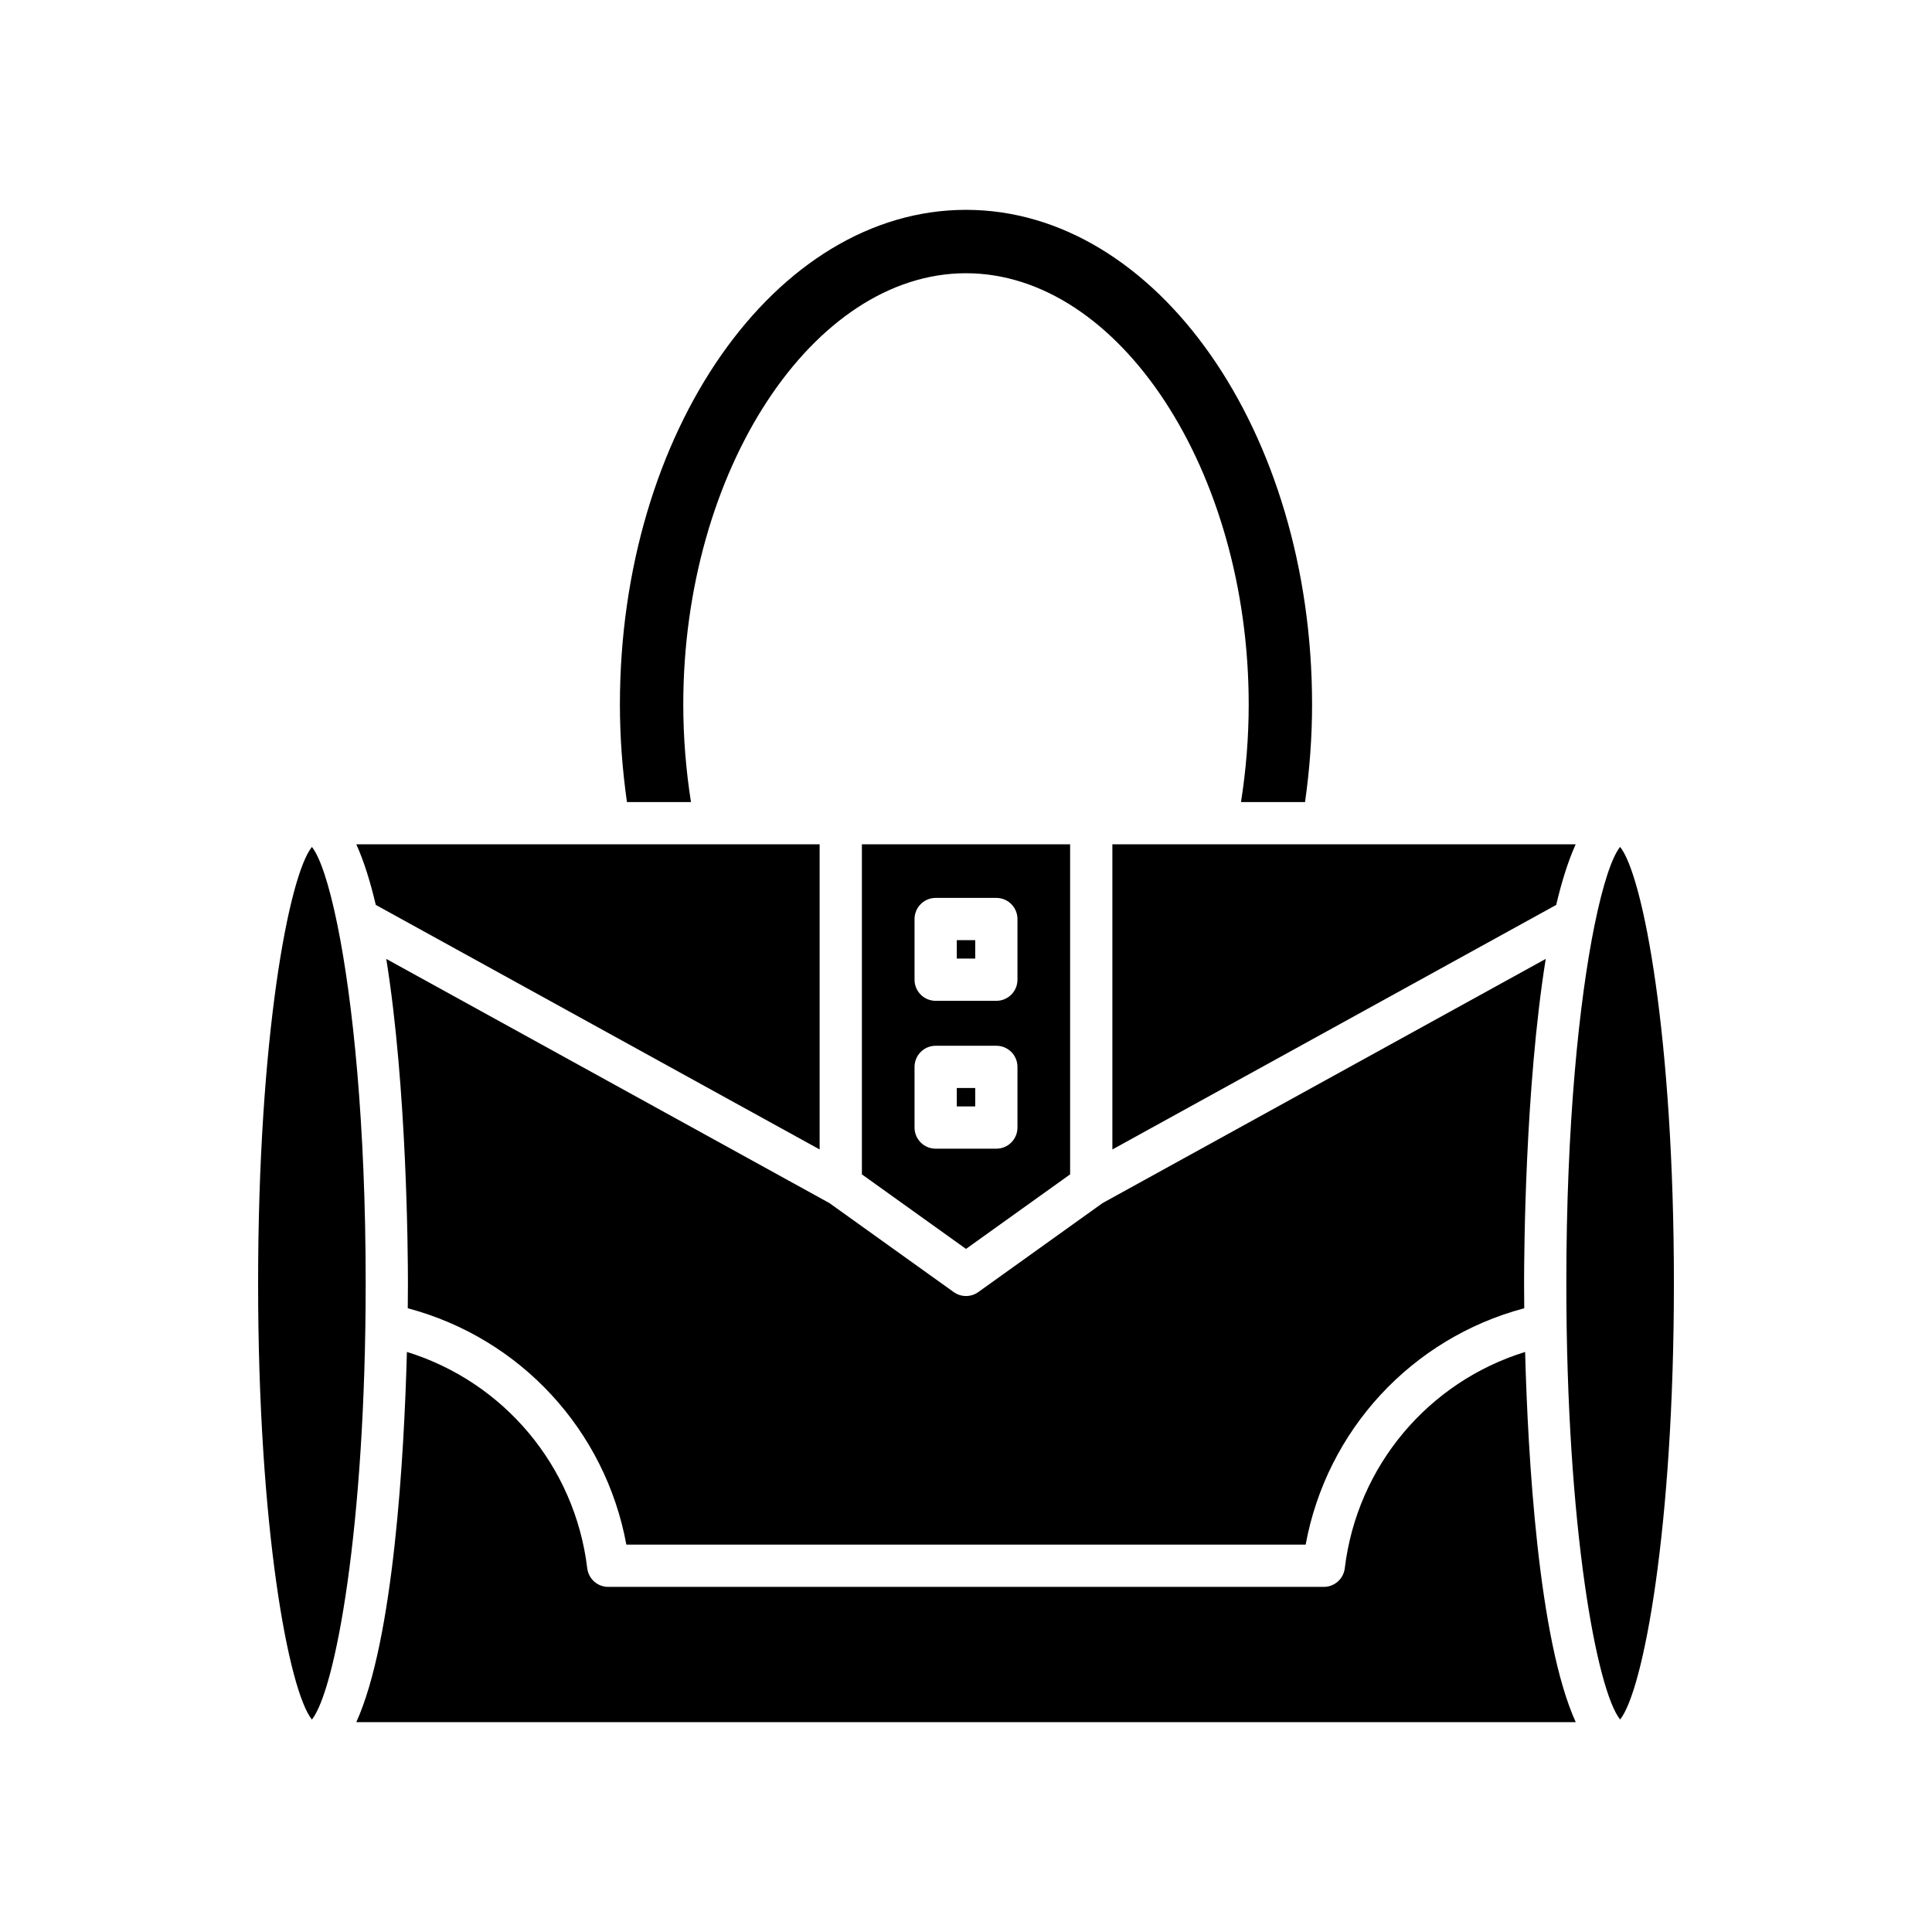 <?xml version="1.0" encoding="UTF-8"?>
<!-- Uploaded to: ICON Repo, www.svgrepo.com, Generator: ICON Repo Mixer Tools -->
<svg fill="#000000" width="800px" height="800px" version="1.1" viewBox="144 144 512 512" xmlns="http://www.w3.org/2000/svg">
 <g>
  <path d="m438.79 367.75v80.871l117.62-64.812c1.457-6.188 3.168-11.656 5.164-16.059z"/>
  <path d="m436.19 462.83-32.93 23.582c-0.973 0.695-2.117 1.047-3.258 1.047s-2.285-0.352-3.258-1.043l-32.93-23.582-117.45-64.711c5.481 34.156 5.738 78.145 5.738 85.945 0 1.285-0.008 3.586-0.043 6.633 29.809 7.922 52.348 32.277 57.93 62.645h180.02c5.582-30.363 28.129-54.723 57.93-62.645-0.035-3.047-0.043-5.348-0.043-6.637 0-7.801 0.258-51.789 5.738-85.945z"/>
  <path d="m489.85 356.55c1.215-8.551 1.863-17.219 1.863-25.84 0-72.285-41.141-131.1-91.715-131.1-50.57 0-91.715 58.812-91.715 131.1 0 8.625 0.652 17.289 1.863 25.84h16.969c-1.336-8.508-2.039-17.164-2.039-25.84 0-61.961 34.309-114.3 74.922-114.3 40.613 0 74.922 52.344 74.922 114.3 0 8.676-0.703 17.332-2.039 25.84z"/>
  <path d="m243.59 383.81 117.62 64.809v-80.871h-122.79c2 4.402 3.711 9.875 5.168 16.062z"/>
  <path d="m240.91 484.07c0-42.152-3.414-74.922-7.481-94.914-0.016-0.051-0.02-0.102-0.031-0.148-2.203-10.773-4.59-17.875-6.742-20.566-6.137 7.68-14.254 50.578-14.254 115.63 0 65.055 8.117 107.95 14.254 115.63 6.137-7.688 14.254-50.59 14.254-115.64z"/>
  <path d="m548.17 502.28c-25.645 7.938-44.516 30.207-47.793 57.336-0.34 2.809-2.727 4.926-5.559 4.926h-189.63c-2.832 0-5.219-2.117-5.559-4.926-3.277-27.133-22.148-49.402-47.793-57.34-0.734 27.312-3.461 76.18-13.41 98.109h323.16c-9.957-21.93-12.68-70.793-13.414-98.105z"/>
  <path d="m566.6 389.02c-0.012 0.039-0.012 0.078-0.023 0.117-4.07 19.992-7.484 52.766-7.484 94.926 0 65.047 8.117 107.95 14.254 115.63 6.137-7.68 14.254-50.578 14.254-115.63 0-65.055-8.117-107.95-14.254-115.63-2.152 2.691-4.539 9.801-6.746 20.59z"/>
  <path d="m427.59 455.22v-87.473h-55.18v87.473l27.59 19.754zm-41.227-67.668c0-3.094 2.508-5.598 5.598-5.598h16.078c3.09 0 5.598 2.504 5.598 5.598v16.078c0 3.094-2.508 5.598-5.598 5.598h-16.078c-3.09 0-5.598-2.504-5.598-5.598zm0 55.262v-16.078c0-3.094 2.508-5.598 5.598-5.598h16.078c3.09 0 5.598 2.504 5.598 5.598v16.078c0 3.094-2.508 5.598-5.598 5.598h-16.078c-3.094 0-5.598-2.504-5.598-5.598z"/>
  <path d="m397.56 393.15h4.883v4.883h-4.883z"/>
  <path d="m397.56 432.33h4.883v4.883h-4.883z"/>
 </g>
</svg>